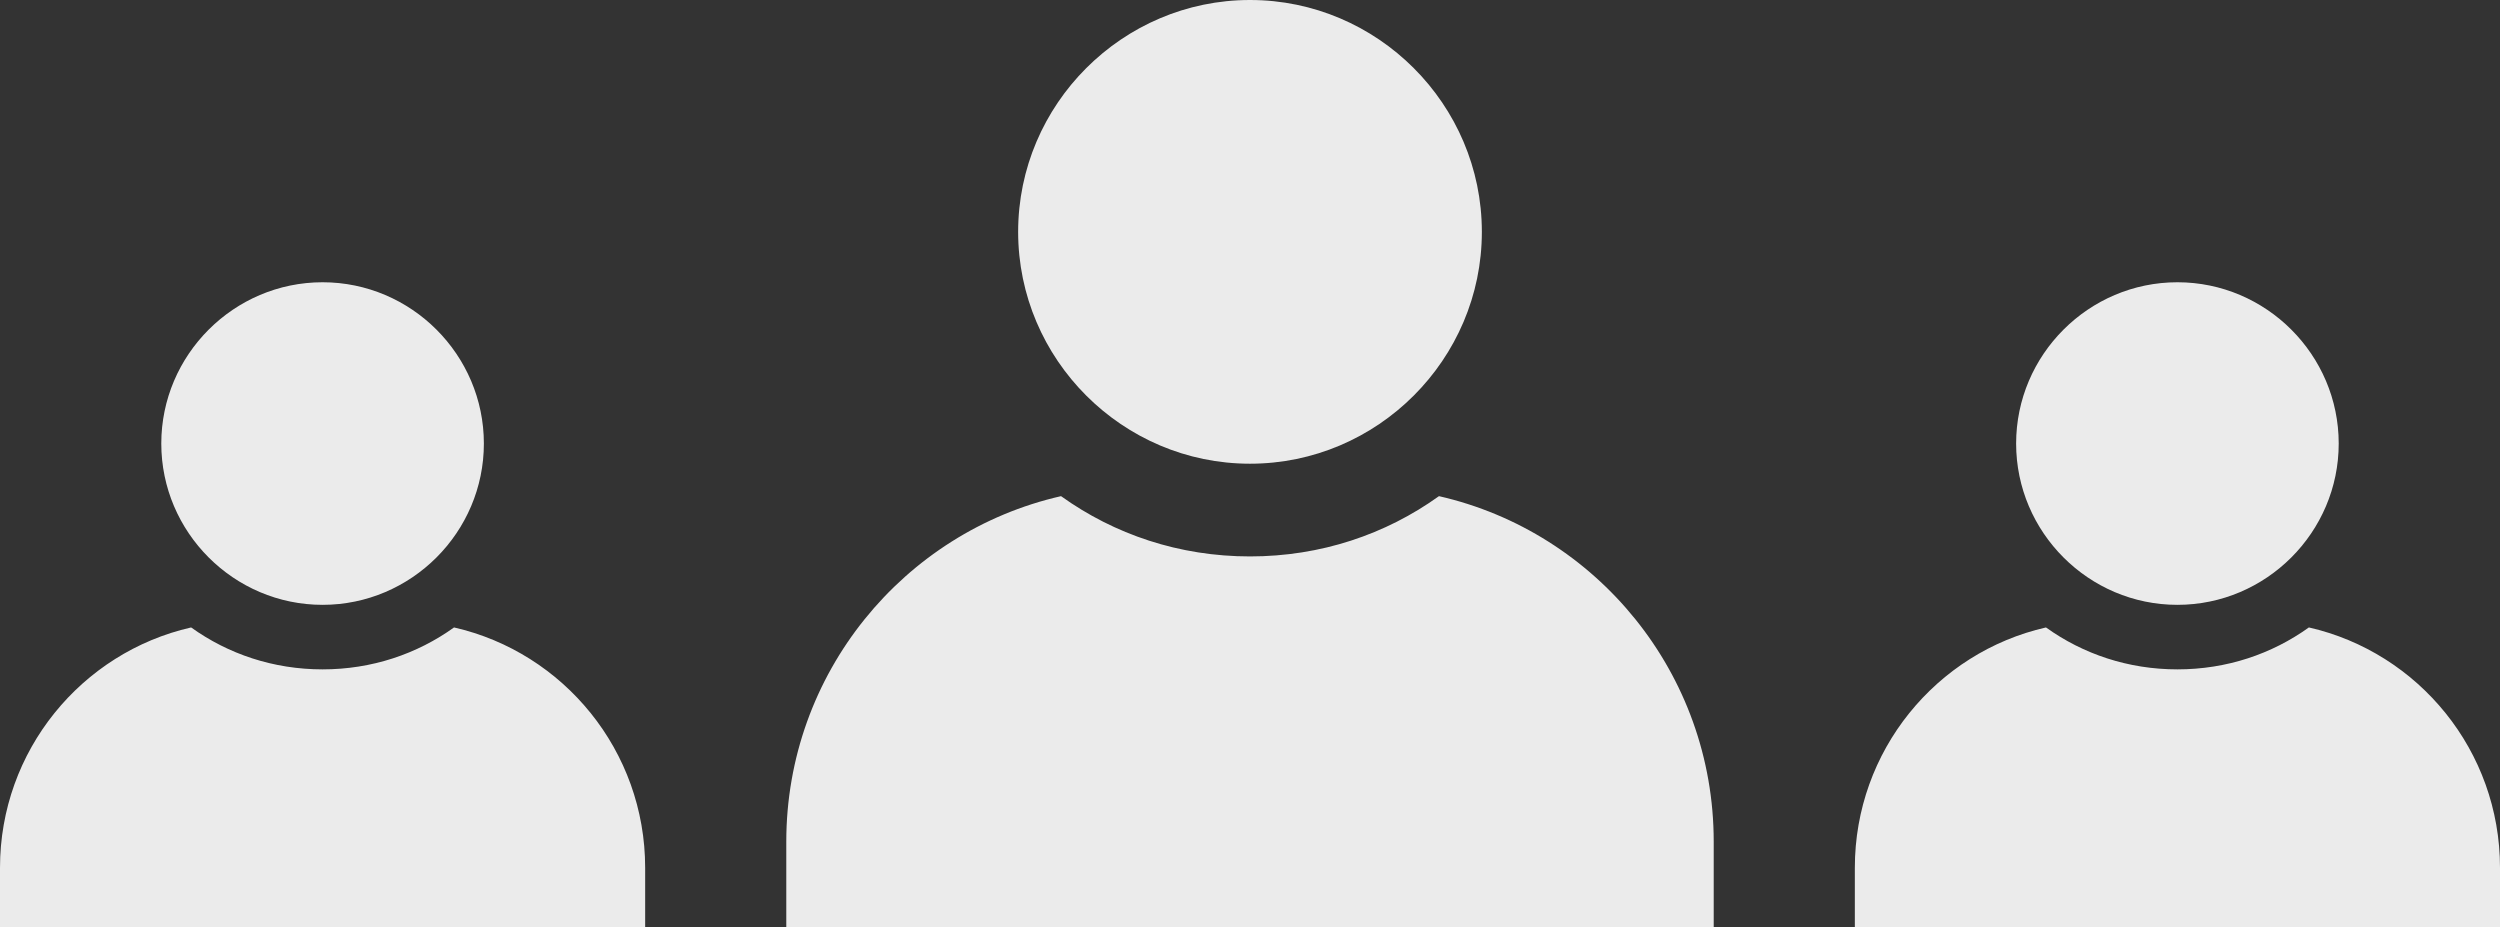 <?xml version="1.0" encoding="UTF-8"?> <svg xmlns="http://www.w3.org/2000/svg" width="124" height="46" viewBox="0 0 124 46" fill="none"><rect x="0" y="0" width="124" height="46" fill="#333333" stroke="none"/> <path d="M62 0C55.675 0 50.5 5.175 50.5 11.5C50.5 17.825 55.675 23 62 23C68.325 23 73.5 17.825 73.5 11.5C73.5 5.175 68.325 0 62 0Z" fill="#EBEBEB"></path> <path d="M71.373 24.609C68.728 26.507 65.507 27.599 62 27.599C58.492 27.599 55.273 26.507 52.627 24.609C44.807 26.392 39 33.407 39 41.744V45.999H85V41.744C85 33.407 79.192 26.392 71.373 24.609Z" fill="#EBEBEB"></path> <path d="M108 14C103.6 14 100 17.6 100 22C100 26.4 103.6 30 108 30C112.4 30 116 26.4 116 22C116 17.6 112.4 14 108 14Z" fill="#EBEBEB"></path> <path d="M114.52 31.121C112.68 32.441 110.44 33.201 108 33.201C105.56 33.201 103.32 32.441 101.48 31.121C96.04 32.361 92 37.241 92 43.041V46.001H124V43.041C124 37.241 119.96 32.361 114.52 31.121Z" fill="#EBEBEB"></path> <path d="M16 14C11.6 14 8 17.6 8 22C8 26.4 11.6 30 16 30C20.4 30 24 26.4 24 22C24 17.6 20.4 14 16 14Z" fill="#EBEBEB"></path> <path d="M22.52 31.121C20.68 32.441 18.44 33.201 16 33.201C13.56 33.201 11.32 32.441 9.48 31.121C4.04 32.361 0 37.241 0 43.041V46.001H32V43.041C32 37.241 27.96 32.361 22.52 31.121Z" fill="#EBEBEB"></path> </svg> 